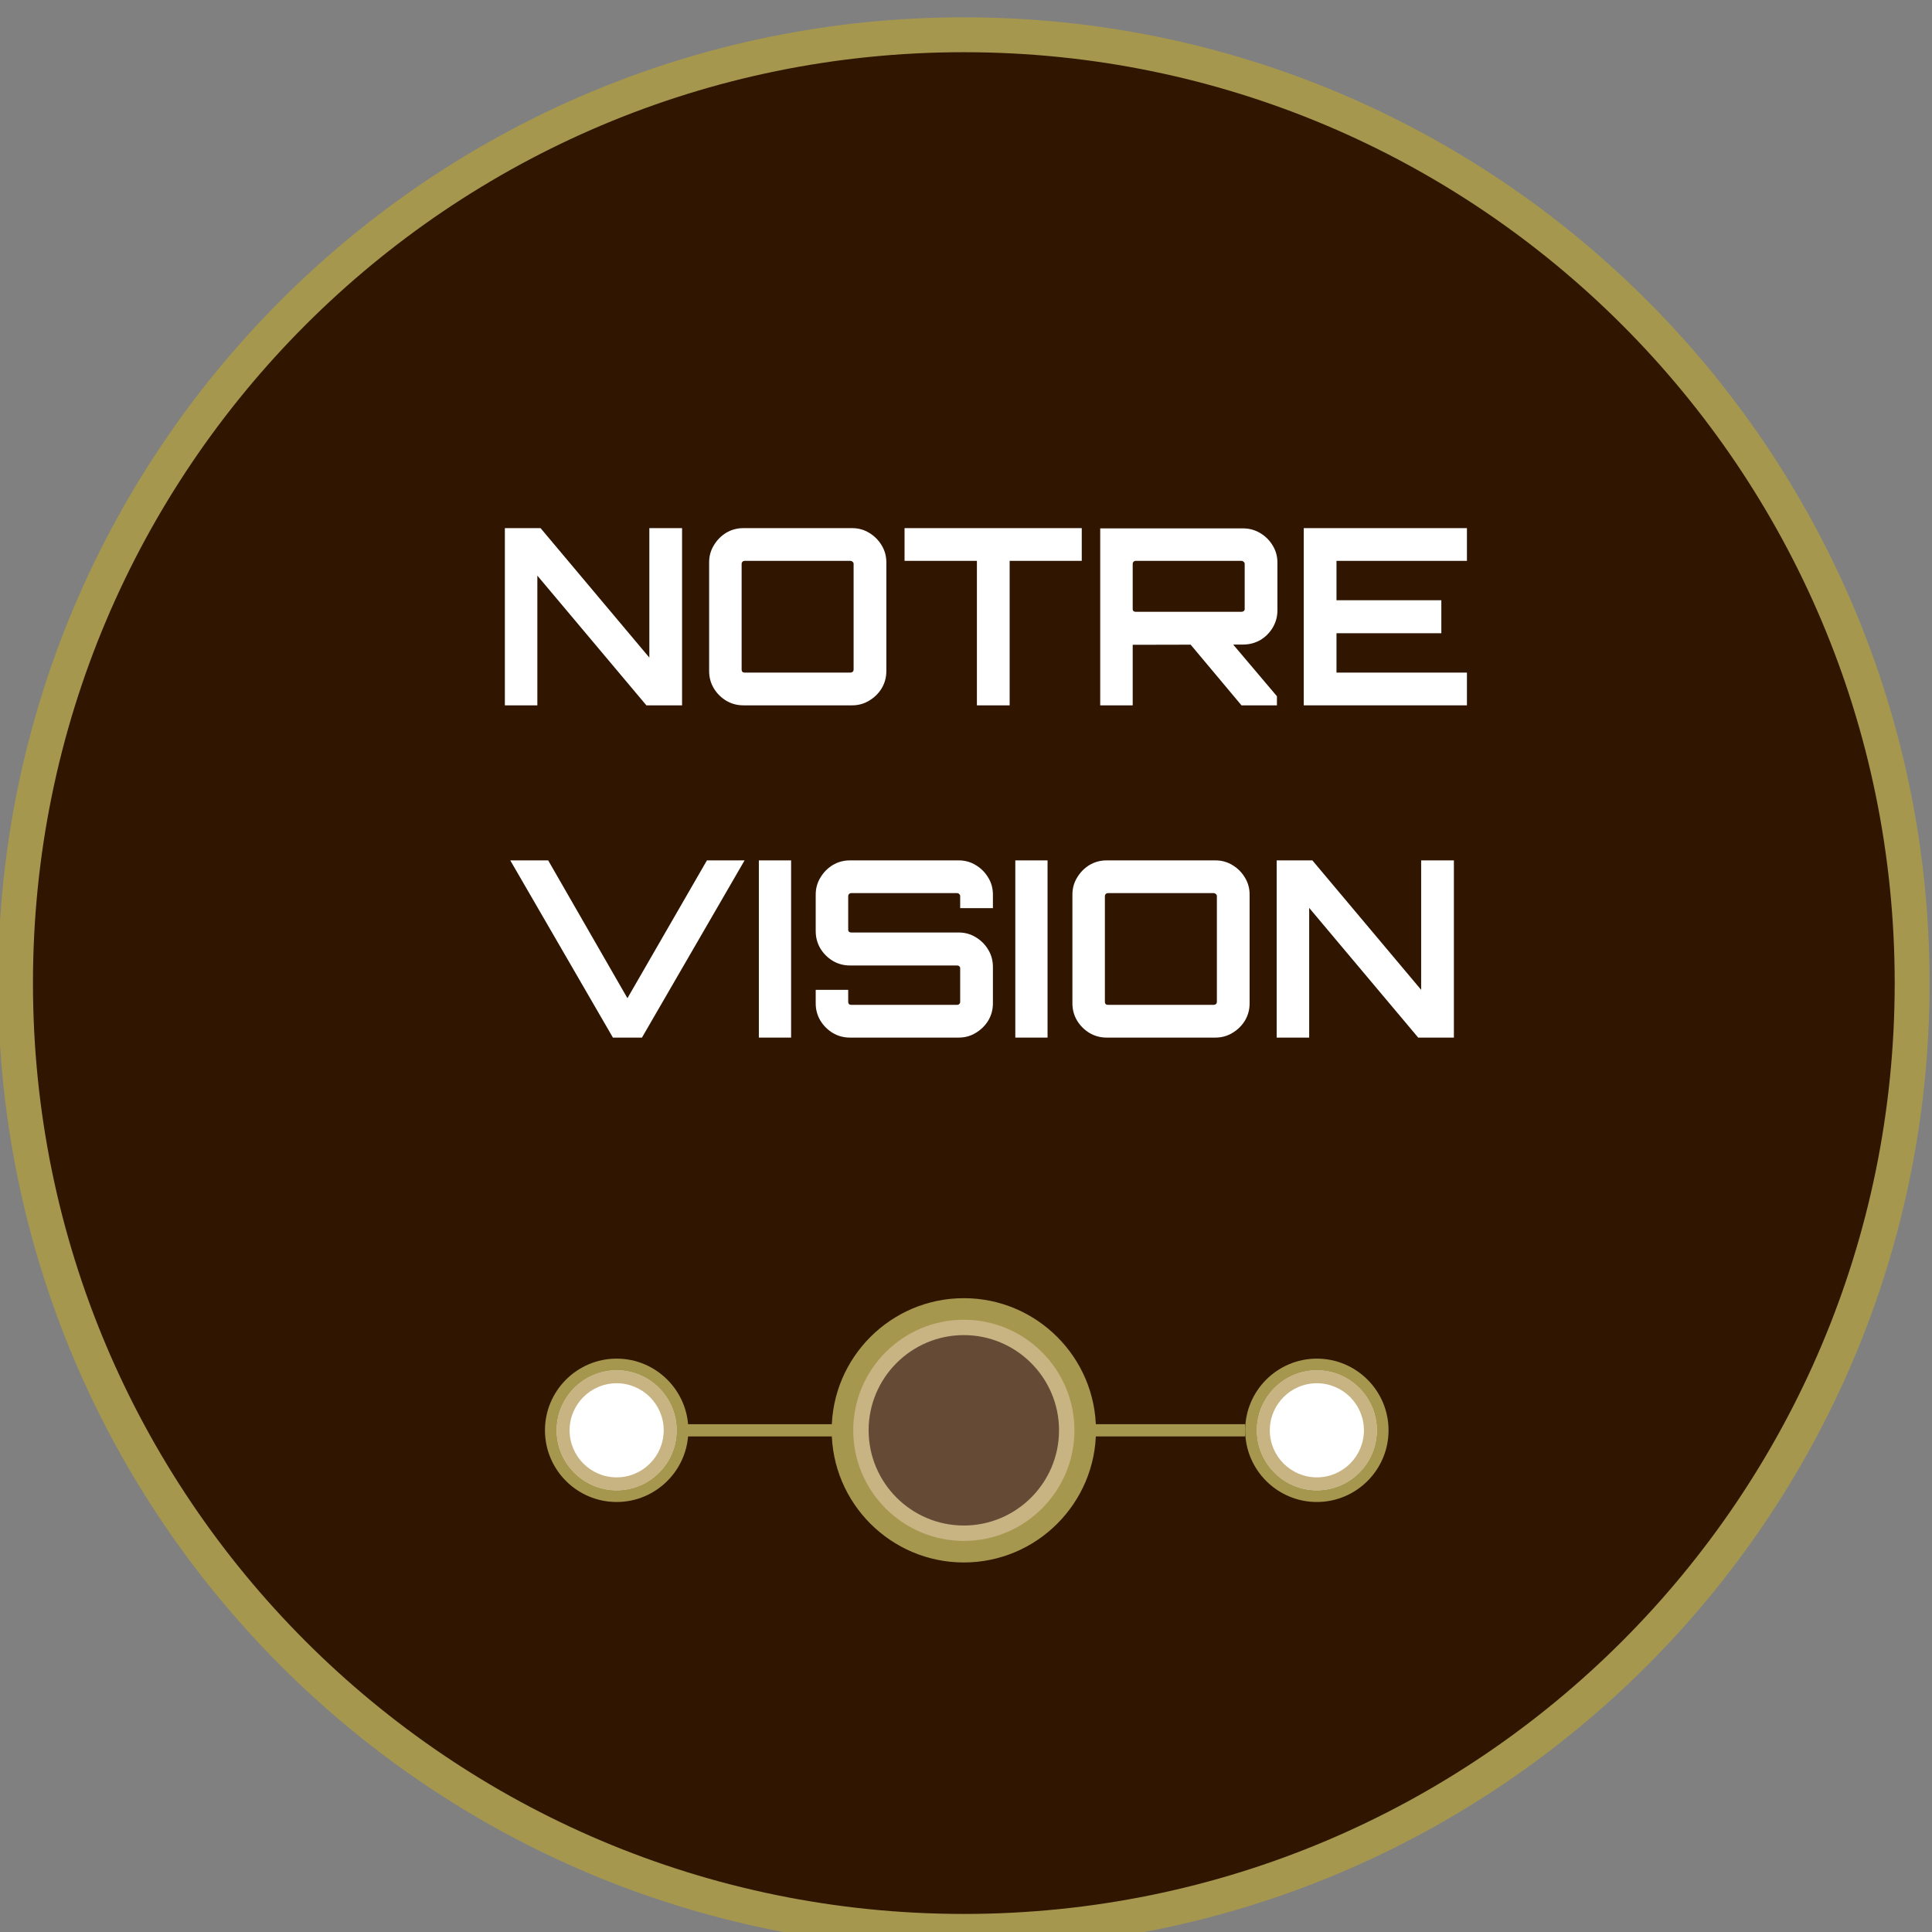 <?xml version="1.0" encoding="UTF-8" standalone="no"?>
<!-- Created with Inkscape (http://www.inkscape.org/) -->

<svg
   version="1.1"
   id="svg132"
   width="209.28"
   height="209.28"
   viewBox="0 0 209.28 209.28"
   xmlns="http://www.w3.org/2000/svg"
   xmlns:svg="http://www.w3.org/2000/svg">
  <rect x="0" y="0" width="209.28" height="209.28" fill="#808080" stroke="none"/>
  <defs
     id="defs136">
    <clipPath
       clipPathUnits="userSpaceOnUse"
       id="clipPath110262">
      <path
         d="M 0,5923.323 H 1184.662 V 0 H 0 Z"
         id="path110260" />
    </clipPath>
  </defs>
  <g
     id="g140"
     transform="matrix(1.333,0,0,-1.333,-835.457,7504.932)">
    <g
       id="g110246"
       transform="translate(628.01,5550.22)"
       style="display:inline">
      <g
         id="g110242"
         transform="translate(3.2002575e-6)"
         style="display:inline">
        <path
           d="m 0,0 c 0,42.56 34.502,77.062 77.062,77.062 42.561,0 77.063,-34.502 77.063,-77.062 0,-42.561 -34.502,-77.063 -77.063,-77.063 C 34.502,-77.063 0,-42.561 0,0"
           style="fill:#301601;fill-opacity:1;fill-rule:nonzero;stroke:none"
           id="path110244" />
      </g>
      <path
         d="m 0,0 c 0,42.56 34.502,77.062 77.062,77.062 42.561,0 77.063,-34.502 77.063,-77.062 0,-42.561 -34.502,-77.063 -77.063,-77.063 C 34.502,-77.063 0,-42.561 0,0 Z"
         style="fill:none;stroke:#a6974e;stroke-width:2.835;stroke-linecap:butt;stroke-linejoin:miter;stroke-miterlimit:10;stroke-dasharray:none;stroke-opacity:1"
         id="path110248" />
    </g>
    <g
       aria-label="NOTRE
VISION"
       transform="matrix(1,0,0,-1,666.656,5572.789)"
       id="text110254"
       style="font-weight:bold;font-size:20px;font-family:Orbitron;-inkscape-font-specification:Orbitron-Bold;fill:#ffffff">
      <path
         d="m 1.12,0 v -14.4 h 2.9 l 8.84,10.52 V -14.4 h 2.66 V 0 h -2.9 L 3.76,-10.54 V 0 Z"
         id="path891567" />
      <path
         d="m 20.5,0 q -0.76,0 -1.4,-0.38 -0.62,-0.38 -1,-1 -0.38,-0.64 -0.38,-1.4 v -8.84 q 0,-0.76 0.38,-1.38 0.38,-0.64 1,-1.02 0.64,-0.38 1.4,-0.38 h 8.84 q 0.76,0 1.38,0.38 0.64,0.38 1.02,1.02 0.38,0.62 0.38,1.38 v 8.84 q 0,0.76 -0.38,1.4 -0.38,0.62 -1.02,1 -0.62,0.38 -1.38,0.38 z m 0.1,-2.66 h 8.6 q 0.1,0 0.18,-0.06 0.08,-0.08 0.08,-0.18 v -8.6 q 0,-0.1 -0.08,-0.16 -0.08,-0.08 -0.18,-0.08 h -8.6 q -0.1,0 -0.18,0.08 -0.06,0.06 -0.06,0.16 v 8.6 q 0,0.1 0.06,0.18 0.08,0.06 0.18,0.06 z"
         id="path891569" />
      <path
         d="m 39.48,0 v 0 -11.74 h -5.88 v -2.66 h 14.4 v 2.66 h -5.86 V 0 Z"
         id="path891571" />
      <path
         d="m 60.98,0 -4.34,-5.18 h 3.46 l 3.76,4.44 V 0 Z m -11.48,0 v -14.38 h 11.6 q 0.76,0 1.4,0.38 0.64,0.38 1.02,1.02 0.38,0.62 0.38,1.38 v 3.88 q 0,0.76 -0.38,1.4 -0.38,0.64 -1.02,1.02 -0.64,0.36 -1.4,0.36 l -8.96,0.02 V 0 Z m 2.88,-7.6 h 8.6 q 0.1,0 0.18,-0.06 0.08,-0.06 0.08,-0.16 v -3.68 q 0,-0.1 -0.08,-0.16 -0.08,-0.08 -0.18,-0.08 h -8.6 q -0.1,0 -0.18,0.08 -0.06,0.06 -0.06,0.16 v 3.68 q 0,0.1 0.06,0.16 0.08,0.06 0.18,0.06 z"
         id="path891573" />
      <path
         d="m 66.04,0 v -14.4 h 13.26 v 2.66 h -10.6 v 3.2 h 8.52 v 2.68 h -8.52 v 3.2 h 10.6 V 0 Z"
         id="path891575" />
      <path
         d="m 9.9,27 v 0 L 1.56,12.6 h 3.08 l 6.44,11.2 6.46,-11.2 H 20.6 L 12.26,27 Z"
         id="path891577" />
      <path
         d="M 21.76,27 V 12.6 h 2.62 V 27 Z"
         id="path891579" />
      <path
         d="m 29.16,27 q -0.76,0 -1.4,-0.38 -0.62,-0.38 -1,-1 -0.38,-0.64 -0.38,-1.4 v -1.1 h 2.64 v 0.98 q 0,0.1 0.06,0.18 0.08,0.06 0.18,0.06 h 8.62 q 0.1,0 0.16,-0.06 0.08,-0.08 0.08,-0.18 v -2.74 q 0,-0.1 -0.08,-0.16 -0.06,-0.06 -0.16,-0.06 h -8.72 q -0.76,0 -1.4,-0.38 -0.62,-0.38 -1,-1 -0.38,-0.64 -0.38,-1.42 v -2.96 q 0,-0.76 0.38,-1.38 0.38,-0.64 1,-1.02 0.64,-0.38 1.4,-0.38 H 38 q 0.76,0 1.38,0.38 0.64,0.38 1.02,1.02 0.38,0.62 0.38,1.38 v 1.1 H 38.12 V 15.5 q 0,-0.1 -0.08,-0.16 -0.06,-0.08 -0.16,-0.08 h -8.62 q -0.1,0 -0.18,0.08 -0.06,0.06 -0.06,0.16 v 2.74 q 0,0.1 0.06,0.16 0.08,0.06 0.18,0.06 H 38 q 0.76,0 1.38,0.38 0.64,0.38 1.02,1.02 0.38,0.62 0.38,1.4 v 2.96 q 0,0.76 -0.38,1.4 -0.38,0.62 -1.02,1 Q 38.76,27 38,27 Z"
         id="path891581" />
      <path
         d="M 42.6,27 V 12.6 h 2.62 V 27 Z"
         id="path891583" />
      <path
         d="m 50.02,27 q -0.76,0 -1.4,-0.38 -0.62,-0.38 -1,-1 -0.38,-0.64 -0.38,-1.4 v -8.84 q 0,-0.76 0.38,-1.38 0.38,-0.64 1,-1.02 0.64,-0.38 1.4,-0.38 h 8.84 q 0.76,0 1.38,0.38 0.64,0.38 1.02,1.02 0.38,0.62 0.38,1.38 v 8.84 q 0,0.76 -0.38,1.4 -0.38,0.62 -1.02,1 Q 59.62,27 58.86,27 Z m 0.1,-2.66 h 8.6 q 0.1,0 0.18,-0.06 0.08,-0.08 0.08,-0.18 v -8.6 q 0,-0.1 -0.08,-0.16 -0.08,-0.08 -0.18,-0.08 h -8.6 q -0.1,0 -0.18,0.08 -0.06,0.06 -0.06,0.16 v 8.6 q 0,0.1 0.06,0.18 0.08,0.06 0.18,0.06 z"
         id="path891585" />
      <path
         d="M 63.84,27 V 12.6 h 2.9 l 8.84,10.52 V 12.6 h 2.66 V 27 h -2.9 l -8.86,-10.54 V 27 Z"
         id="path891587" />
    </g>
    <g
       id="g110256">
      <g
         id="g110258"
         clip-path="url(#clipPath110262)"
         style="display:inline">
        <g
           id="g110264"
           transform="translate(714.935,5513.876)">
          <path
             d="m 0,0 c 0,-5.447 -4.416,-9.863 -9.862,-9.863 -5.447,0 -9.863,4.416 -9.863,9.863 0,5.447 4.416,9.862 9.863,9.862 C -4.416,9.862 0,5.447 0,0"
             style="fill:#654a36;fill-opacity:1;fill-rule:nonzero;stroke:none"
             id="path110266" />
        </g>
        <g
           id="g110268"
           transform="translate(705.073,5523.738)">
          <path
             d="m 0,0 c -5.447,0 -9.862,-4.416 -9.862,-9.862 0,-5.447 4.415,-9.863 9.862,-9.863 5.447,0 9.862,4.416 9.862,9.863 C 9.862,-4.416 5.447,0 0,0 m 0,-2.126 c 4.266,0 7.736,-3.471 7.736,-7.736 0,-4.266 -3.47,-7.737 -7.736,-7.737 -4.266,0 -7.736,3.471 -7.736,7.737 0,4.265 3.47,7.736 7.736,7.736"
             style="fill:#c8b383;fill-opacity:1;fill-rule:nonzero;stroke:none"
             id="path110270" />
        </g>
        <g
           id="g110272"
           transform="translate(705.073,5522.862)">
          <path
             d="m 0,0 c -4.955,0 -8.987,-4.032 -8.987,-8.987 0,-4.955 4.032,-8.987 8.987,-8.987 4.955,0 8.987,4.032 8.987,8.987 C 8.987,-4.032 4.955,0 0,0 m 0,-19.725 c -5.921,0 -10.738,4.817 -10.738,10.738 0,5.921 4.817,10.738 10.738,10.738 5.921,0 10.738,-4.817 10.738,-10.738 0,-5.921 -4.817,-10.738 -10.738,-10.738"
             style="fill:#a6974e;fill-opacity:1;fill-rule:nonzero;stroke:none"
             id="path110274" />
        </g>
        <g
           id="g110276"
           transform="translate(682.21,5513.876)">
          <path
             d="m 0,0 c 0,-2.955 -2.395,-5.35 -5.35,-5.35 -2.955,0 -5.35,2.395 -5.35,5.35 0,2.955 2.395,5.35 5.35,5.35 C -2.395,5.35 0,2.955 0,0"
             style="fill:#ffffff;fill-opacity:1;fill-rule:nonzero;stroke:none"
             id="path110278" />
        </g>
        <g
           id="g110280"
           transform="translate(676.86,5518.751)">
          <path
             d="m 0,0 c -2.692,0 -4.875,-2.183 -4.875,-4.875 0,-2.692 2.183,-4.875 4.875,-4.875 2.692,0 4.875,2.183 4.875,4.875 C 4.875,-2.183 2.692,0 0,0 m 0,-1.051 c 2.109,0 3.824,-1.716 3.824,-3.824 0,-2.109 -1.715,-3.824 -3.824,-3.824 -2.109,0 -3.824,1.715 -3.824,3.824 0,2.108 1.715,3.824 3.824,3.824"
             style="fill:#c8b383;fill-opacity:1;fill-rule:nonzero;stroke:none"
             id="path110282" />
        </g>
        <g
           id="g110284"
           transform="translate(676.86,5518.751)">
          <path
             d="m 0,0 c -2.688,0 -4.875,-2.187 -4.875,-4.875 0,-2.688 2.187,-4.875 4.875,-4.875 2.688,0 4.875,2.187 4.875,4.875 C 4.875,-2.187 2.688,0 0,0 m 0,-10.7 c -3.212,0 -5.825,2.613 -5.825,5.825 0,3.212 2.613,5.825 5.825,5.825 3.212,0 5.825,-2.613 5.825,-5.825 C 5.825,-8.087 3.212,-10.7 0,-10.7"
             style="fill:#a6974e;fill-opacity:1;fill-rule:nonzero;stroke:none"
             id="path110286" />
        </g>
        <g
           id="g110288"
           transform="translate(739.111,5513.876)">
          <path
             d="m 0,0 c 0,-2.955 -2.395,-5.35 -5.35,-5.35 -2.955,0 -5.35,2.395 -5.35,5.35 0,2.955 2.395,5.35 5.35,5.35 C -2.395,5.35 0,2.955 0,0"
             style="fill:#ffffff;fill-opacity:1;fill-rule:nonzero;stroke:none"
             id="path110290" />
        </g>
        <g
           id="g110292"
           transform="translate(733.761,5518.751)">
          <path
             d="m 0,0 c -2.692,0 -4.875,-2.183 -4.875,-4.875 0,-2.692 2.183,-4.875 4.875,-4.875 2.692,0 4.875,2.183 4.875,4.875 C 4.875,-2.183 2.692,0 0,0 m 0,-1.051 c 2.109,0 3.824,-1.716 3.824,-3.824 0,-2.109 -1.715,-3.824 -3.824,-3.824 -2.109,0 -3.824,1.715 -3.824,3.824 0,2.108 1.715,3.824 3.824,3.824"
             style="fill:#c8b383;fill-opacity:1;fill-rule:nonzero;stroke:none"
             id="path110294" />
        </g>
        <g
           id="g110296"
           transform="translate(733.761,5518.751)">
          <path
             d="m 0,0 c -2.688,0 -4.875,-2.187 -4.875,-4.875 0,-2.688 2.187,-4.875 4.875,-4.875 2.688,0 4.875,2.187 4.875,4.875 C 4.875,-2.187 2.688,0 0,0 m 0,-10.7 c -3.212,0 -5.825,2.613 -5.825,5.825 0,3.212 2.613,5.825 5.825,5.825 3.212,0 5.825,-2.613 5.825,-5.825 C 5.825,-8.087 3.212,-10.7 0,-10.7"
             style="fill:#a6974e;fill-opacity:1;fill-rule:nonzero;stroke:none"
             id="path110298" />
        </g>
        <g
           id="g110300"
           transform="translate(695.211,5513.875)">
          <path
             d="M 0,0 H -13.001"
             style="fill:none;stroke:#a6974e;stroke-width:0.992;stroke-linecap:butt;stroke-linejoin:miter;stroke-miterlimit:10;stroke-dasharray:none;stroke-opacity:1"
             id="path110302" />
        </g>
        <g
           id="g110304"
           transform="translate(727.936,5513.876)">
          <path
             d="M 0,0 H -13"
             style="fill:none;stroke:#a6974e;stroke-width:0.992;stroke-linecap:butt;stroke-linejoin:miter;stroke-miterlimit:10;stroke-dasharray:none;stroke-opacity:1"
             id="path110306" />
        </g>
      </g>
    </g>
  </g>
</svg>
